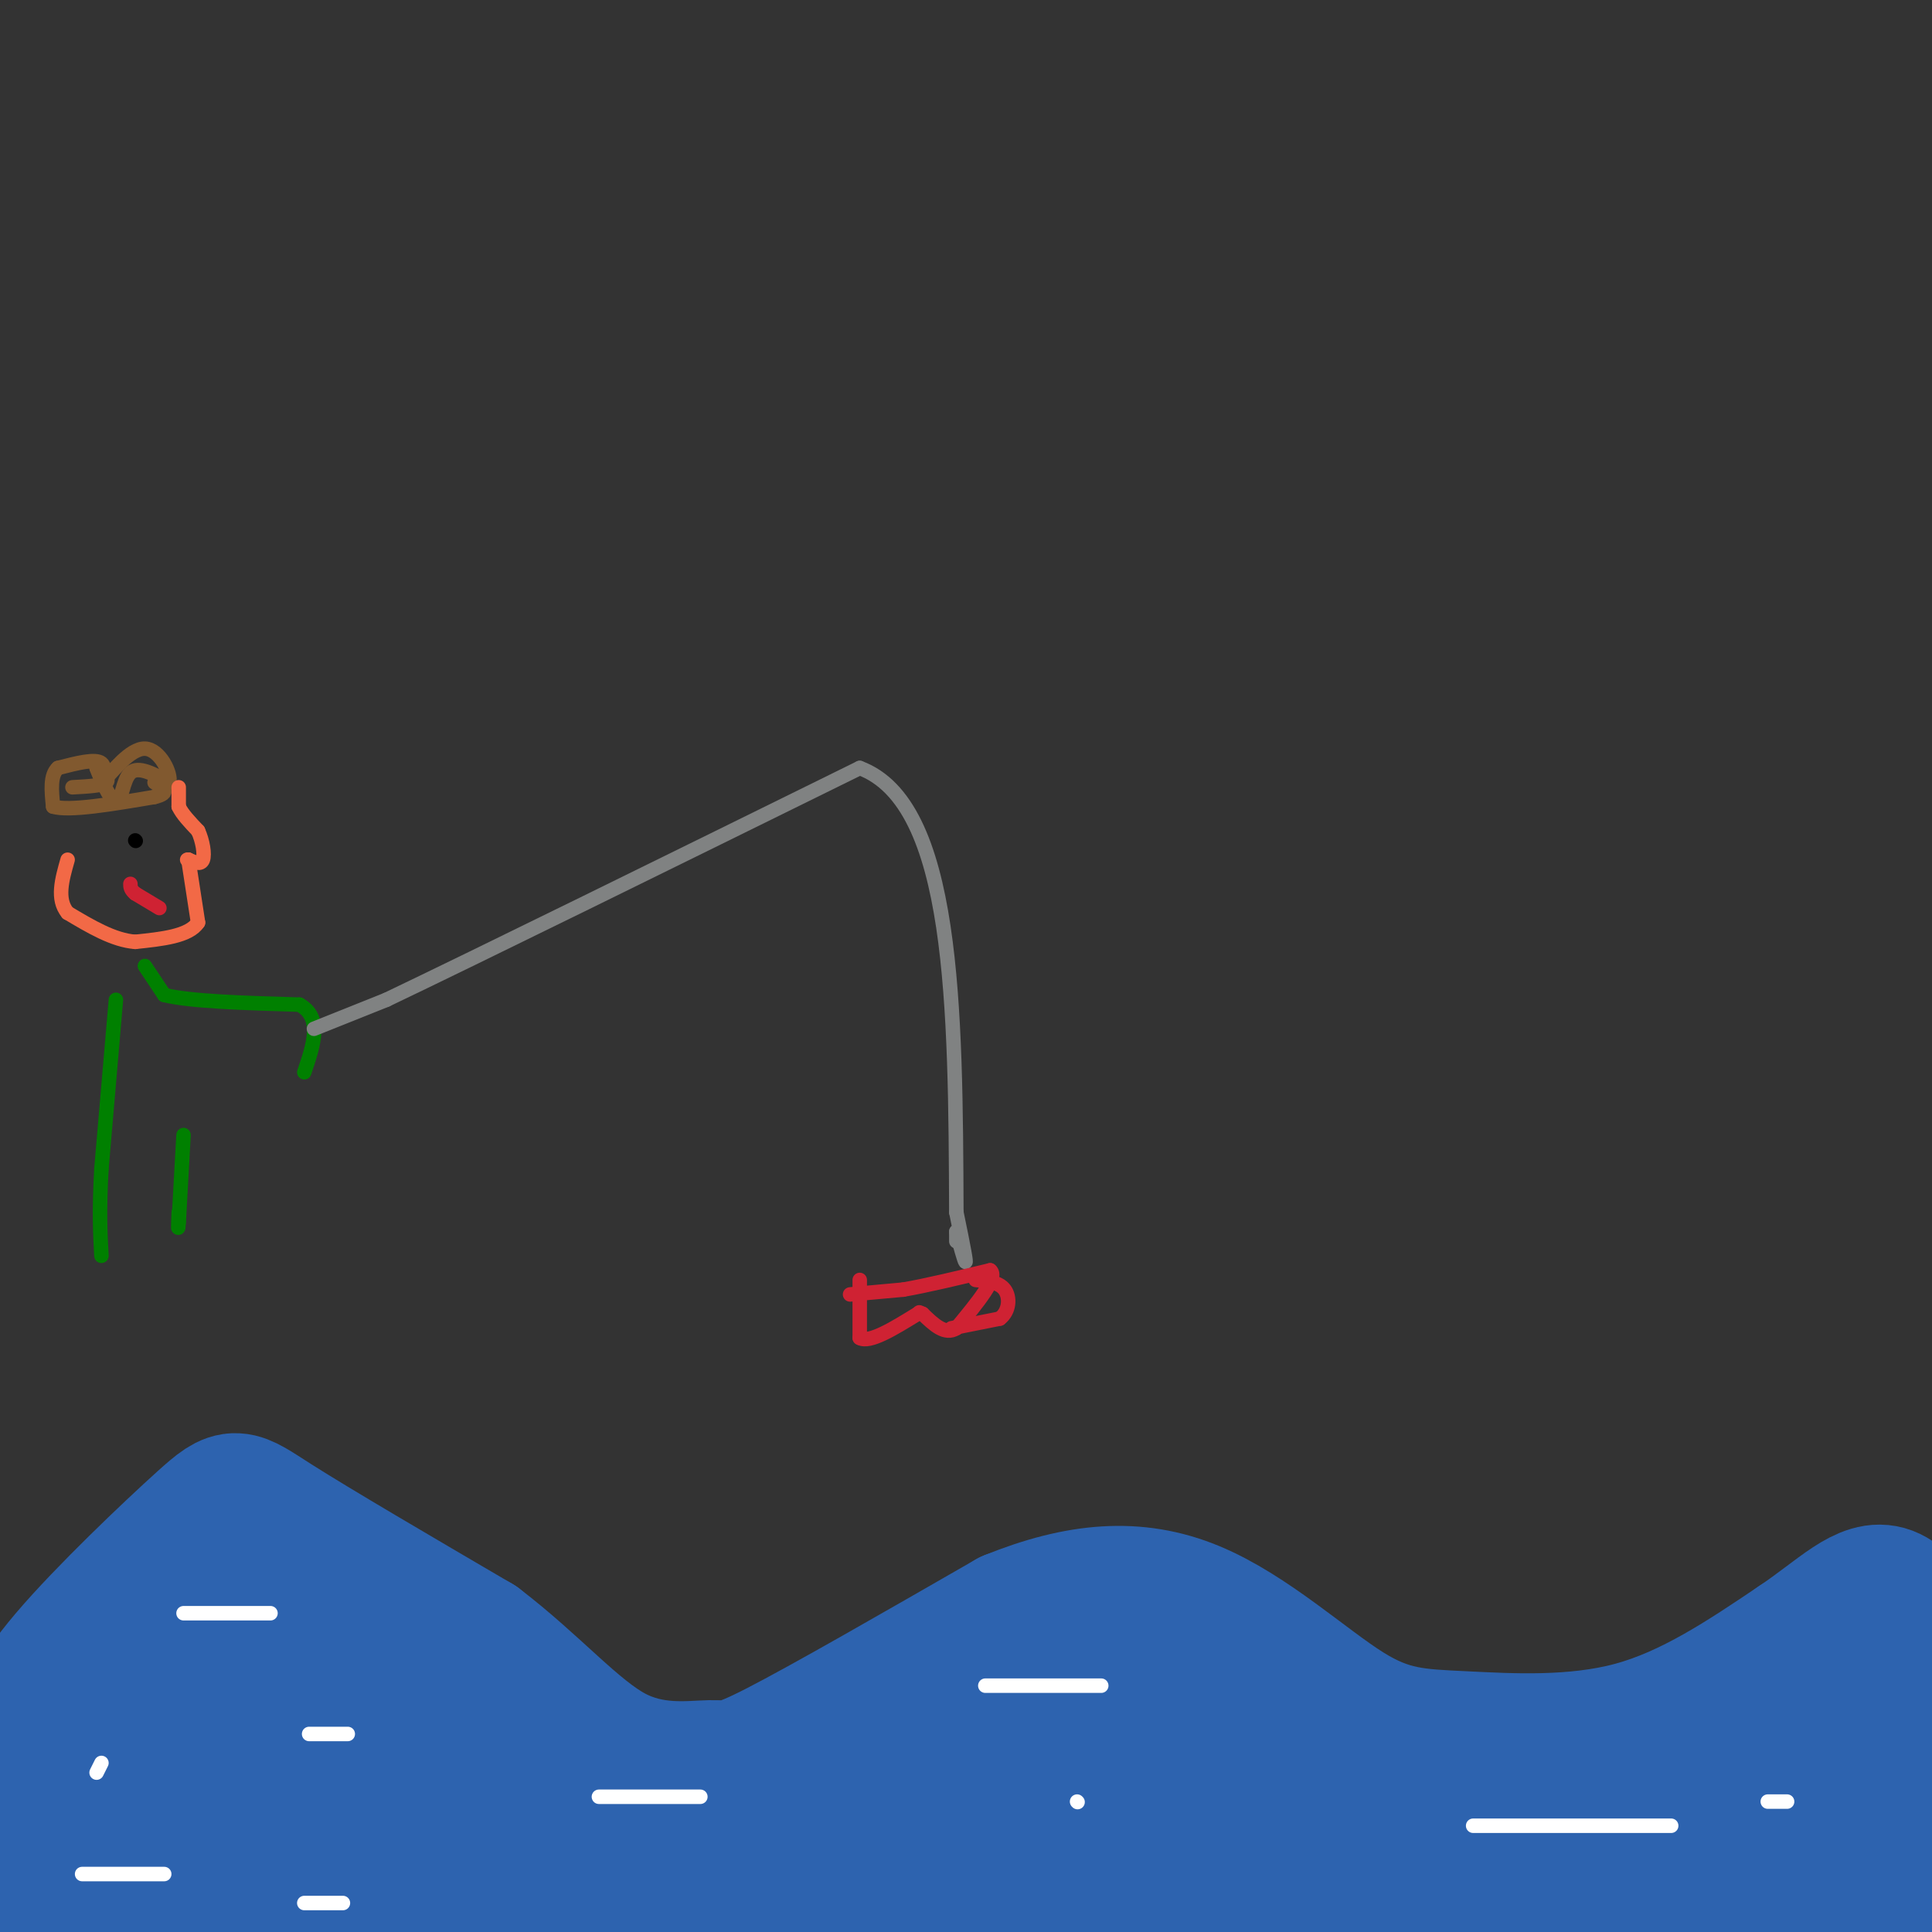 <svg viewBox='0 0 400 400' version='1.1' xmlns='http://www.w3.org/2000/svg' xmlns:xlink='http://www.w3.org/1999/xlink'><rect x="0" y="0" width="400" height="400" fill="#333333" stroke="none"/><g fill='none' stroke='#2d63af' stroke-width='28' stroke-linecap='round' stroke-linejoin='round'><path d='M3,362c1.679,-5.012 3.357,-10.024 11,-19c7.643,-8.976 21.250,-21.917 28,-28c6.750,-6.083 6.643,-5.310 15,0c8.357,5.310 25.179,15.155 42,25'/><path d='M99,340c11.697,8.917 19.939,18.710 28,23c8.061,4.290 15.939,3.078 20,3c4.061,-0.078 4.303,0.978 14,-4c9.697,-4.978 28.848,-15.989 48,-27'/><path d='M209,335c14.360,-5.814 26.259,-6.848 38,-2c11.741,4.848 23.322,15.578 32,21c8.678,5.422 14.452,5.537 24,6c9.548,0.463 22.871,1.275 35,-2c12.129,-3.275 23.065,-10.638 34,-18'/><path d='M372,340c8.889,-5.956 14.111,-11.844 19,-10c4.889,1.844 9.444,11.422 14,21'/><path d='M403,359c-0.035,1.695 -0.070,3.391 -8,10c-7.930,6.609 -23.754,18.132 -34,24c-10.246,5.868 -14.912,6.080 -22,7c-7.088,0.920 -16.596,2.549 -67,1c-50.404,-1.549 -141.702,-6.274 -233,-11'/><path d='M39,390c-38.002,-1.080 -16.506,1.721 21,3c37.506,1.279 91.021,1.037 124,0c32.979,-1.037 45.423,-2.868 82,-9c36.577,-6.132 97.289,-16.566 158,-27'/><path d='M367,359c-52.200,8.978 -104.400,17.956 -119,23c-14.600,5.044 8.400,6.156 42,7c33.600,0.844 77.800,1.422 122,2'/><path d='M400,365c-16.800,-6.146 -33.601,-12.292 -34,-15c-0.399,-2.708 15.603,-1.980 24,1c8.397,2.980 9.189,8.210 10,12c0.811,3.790 1.640,6.140 1,8c-0.640,1.860 -2.749,3.232 -10,5c-7.251,1.768 -19.643,3.934 -55,5c-35.357,1.066 -93.678,1.033 -152,1'/><path d='M184,382c-63.822,0.333 -147.378,0.667 -184,0c-36.622,-0.667 -26.311,-2.333 -16,-4'/><path d='M13,370c3.256,-1.500 6.512,-3.000 66,0c59.488,3.000 175.208,10.500 189,11c13.792,0.500 -74.345,-6.000 -102,-10c-27.655,-4.000 5.173,-5.500 38,-7'/><path d='M204,364c8.044,-3.756 9.156,-9.644 18,-10c8.844,-0.356 25.422,4.822 42,10'/><path d='M264,364c8.312,2.385 8.093,3.346 6,3c-2.093,-0.346 -6.059,-1.999 -18,-4c-11.941,-2.001 -31.857,-4.351 -57,-1c-25.143,3.351 -55.513,12.403 -75,16c-19.487,3.597 -28.093,1.738 -33,0c-4.907,-1.738 -6.116,-3.354 -8,-7c-1.884,-3.646 -4.442,-9.323 -7,-15'/><path d='M72,356c-2.409,-3.691 -4.933,-5.420 -8,-7c-3.067,-1.580 -6.678,-3.011 -14,-4c-7.322,-0.989 -18.356,-1.535 -27,2c-8.644,3.535 -14.898,11.153 -17,13c-2.102,1.847 -0.051,-2.076 2,-6'/><path d='M8,354c3.872,-4.887 12.553,-14.104 20,-19c7.447,-4.896 13.659,-5.472 21,-3c7.341,2.472 15.812,7.992 22,13c6.188,5.008 10.094,9.504 14,14'/><path d='M85,359c10.500,1.345 29.750,-2.292 23,4c-6.750,6.292 -39.500,22.512 -59,30c-19.500,7.488 -25.750,6.244 -32,5'/><path d='M17,398c-9.000,-0.167 -15.500,-3.083 -22,-6'/></g>
<g fill='none' stroke='#ffffff' stroke-width='3' stroke-linecap='round' stroke-linejoin='round'><path d='M64,359c0.000,0.000 8.000,0.000 8,0'/><path d='M124,372c0.000,0.000 21.000,0.000 21,0'/><path d='M223,373c0.000,0.000 0.100,0.100 0.1,0.1'/><path d='M305,378c0.000,0.000 41.000,0.000 41,0'/><path d='M370,373c0.000,0.000 -4.000,0.000 -4,0'/><path d='M71,394c0.000,0.000 -8.000,0.000 -8,0'/><path d='M34,388c0.000,0.000 -17.000,0.000 -17,0'/><path d='M20,367c0.000,0.000 1.000,-2.000 1,-2'/><path d='M38,334c0.000,0.000 18.000,0.000 18,0'/><path d='M204,349c0.000,0.000 24.000,0.000 24,0'/></g>
<g fill='none' stroke='#81592f' stroke-width='3' stroke-linecap='round' stroke-linejoin='round'><path d='M15,163c3.083,-0.167 6.167,-0.333 7,-1c0.833,-0.667 -0.583,-1.833 -2,-3'/><path d='M20,159c0.512,1.500 2.792,6.750 4,7c1.208,0.250 1.345,-4.500 3,-6c1.655,-1.500 4.827,0.250 8,2'/><path d='M35,162c0.603,-1.691 -1.890,-6.917 -5,-7c-3.110,-0.083 -6.837,4.978 -8,6c-1.163,1.022 0.239,-1.994 -1,-3c-1.239,-1.006 -5.120,-0.003 -9,1'/><path d='M12,159c-1.667,1.500 -1.333,4.750 -1,8'/><path d='M11,167c3.333,1.000 12.167,-0.500 21,-2'/><path d='M32,165c3.500,-0.833 1.750,-1.917 0,-3'/></g>
<g fill='none' stroke='#f26946' stroke-width='3' stroke-linecap='round' stroke-linejoin='round'><path d='M37,163c0.000,0.000 0.000,4.000 0,4'/><path d='M37,167c0.667,1.500 2.333,3.250 4,5'/><path d='M41,172c0.978,2.111 1.422,4.889 1,6c-0.422,1.111 -1.711,0.556 -3,0'/><path d='M39,178c-0.500,0.000 -0.250,0.000 0,0'/><path d='M39,178c0.333,2.167 1.167,7.583 2,13'/><path d='M41,191c-1.833,2.833 -7.417,3.417 -13,4'/><path d='M28,195c-4.500,-0.333 -9.250,-3.167 -14,-6'/><path d='M14,189c-2.333,-2.833 -1.167,-6.917 0,-11'/></g>
<g fill='none' stroke='#000000' stroke-width='3' stroke-linecap='round' stroke-linejoin='round'><path d='M28,174c0.000,0.000 0.100,0.100 0.1,0.1'/></g>
<g fill='none' stroke='#cf2233' stroke-width='3' stroke-linecap='round' stroke-linejoin='round'><path d='M33,188c0.000,0.000 -5.000,-3.000 -5,-3'/><path d='M28,185c-1.000,-0.833 -1.000,-1.417 -1,-2'/></g>
<g fill='none' stroke='#008000' stroke-width='3' stroke-linecap='round' stroke-linejoin='round'><path d='M30,200c0.000,0.000 4.000,6.000 4,6'/><path d='M34,206c5.333,1.333 16.667,1.667 28,2'/><path d='M62,208c4.833,2.667 2.917,8.333 1,14'/><path d='M24,207c0.000,0.000 -3.000,35.000 -3,35'/><path d='M21,242c-0.500,8.833 -0.250,13.417 0,18'/><path d='M38,235c0.000,0.000 -1.000,18.000 -1,18'/><path d='M37,253c-0.167,2.667 -0.083,0.333 0,-2'/></g>
<g fill='none' stroke='#808282' stroke-width='3' stroke-linecap='round' stroke-linejoin='round'><path d='M65,213c0.000,0.000 15.000,-6.000 15,-6'/><path d='M80,207c18.833,-9.000 58.417,-28.500 98,-48'/><path d='M178,159c19.667,7.333 19.833,49.667 20,92'/><path d='M198,251c3.333,16.000 1.667,10.000 0,4'/><path d='M198,255c0.000,1.000 0.000,1.500 0,2'/></g>
<g fill='none' stroke='#cf2233' stroke-width='3' stroke-linecap='round' stroke-linejoin='round'><path d='M178,265c0.000,0.000 0.000,12.000 0,12'/><path d='M178,277c2.000,1.167 7.000,-1.917 12,-5'/><path d='M176,268c0.000,0.000 11.000,-1.000 11,-1'/><path d='M187,267c4.833,-0.833 11.417,-2.417 18,-4'/><path d='M205,263c1.833,1.333 -2.583,6.667 -7,12'/><path d='M198,275c-2.333,1.500 -4.667,-0.750 -7,-3'/><path d='M191,272c-1.167,-0.500 -0.583,-0.250 0,0'/><path d='M197,275c0.000,0.000 10.000,-2.000 10,-2'/><path d='M207,273c2.044,-1.556 2.156,-4.444 1,-6c-1.156,-1.556 -3.578,-1.778 -6,-2'/></g>
</svg>